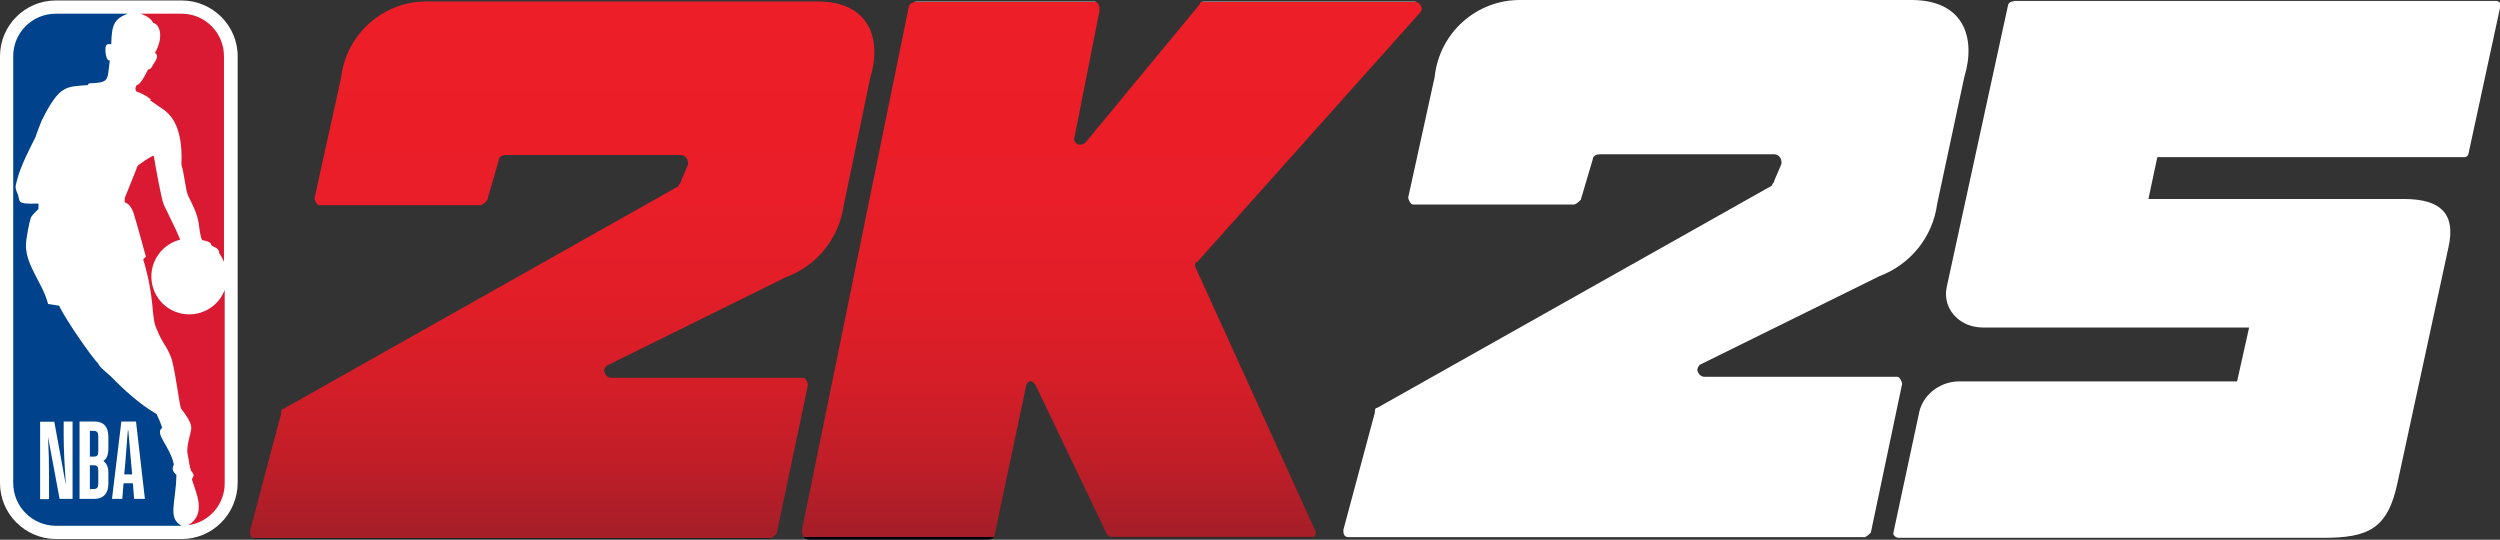 <?xml version="1.0" encoding="UTF-8"?>
<svg xmlns="http://www.w3.org/2000/svg" xmlns:xlink="http://www.w3.org/1999/xlink" id="Layer_2" data-name="Layer 2" viewBox="0 0 104.03 22.46">
  <rect x="0" y="0" width="104.03" height="22.46" fill="#333333" stroke="none"/>
  <defs>
    <style>
      .cls-1 {
        fill: url(#linear-gradient);
      }

      .cls-2 {
        fill: #00438c;
      }

      .cls-3 {
        fill: #fff;
      }

      .cls-4 {
        fill: #da1a32;
      }

      .cls-5 {
        fill: url(#linear-gradient-2);
      }
    </style>
    <linearGradient id="linear-gradient" x1="46.26" y1="2526.23" x2="46.26" y2="2548.52" gradientTransform="translate(0 -2526.16)" gradientUnits="userSpaceOnUse">
      <stop offset="0" stop-color="#fff"></stop>
      <stop offset="0" stop-color="#ed1e28"></stop>
      <stop offset=".34" stop-color="#ea1e28"></stop>
      <stop offset=".54" stop-color="#e21e28"></stop>
      <stop offset=".71" stop-color="#d41e28"></stop>
      <stop offset=".86" stop-color="#c01e28"></stop>
      <stop offset=".99" stop-color="#a61e28"></stop>
      <stop offset="1" stop-color="#a41e28"></stop>
      <stop offset="1" stop-color="#000"></stop>
    </linearGradient>
    <linearGradient id="linear-gradient-2" x1="23.39" y1="-952.08" x2="23.39" y2="-974.43" gradientTransform="translate(0 -952.03) scale(1 -1)" xlink:href="#linear-gradient"></linearGradient>
  </defs>
  <g id="Layer_2-2" data-name="Layer 2">
    <g id="Layer_1-2" data-name="Layer 1-2">
      <path class="cls-3" d="M7.56,.02H2.32C1.04,.02,0,1.06,0,2.34V20.1c0,1.28,1.04,2.32,2.32,2.33H7.56c1.28,0,2.32-1.04,2.33-2.33V2.34C9.89,1.06,8.84,.02,7.56,.02"></path>
      <path class="cls-4" d="M6.26,4.12v.07c.16,.09,.24,.17,.4,.27,.43,.27,.96,.75,.89,2.4,.12,.36,.17,1.06,.28,1.29,.22,.44,.37,.73,.44,1.15,0,0,.07,.65,.15,.69,.44,.1,.32,.15,.38,.22,.06,.07,.32,.09,.32,.32,.08,.12,.15,.24,.2,.37V2.34c0-.98-.79-1.77-1.76-1.77h-1.7c.27,.1,.42,.21,.52,.39,.22,.02,.48,.51,.07,1.24,.18,.12,.04,.3-.09,.51-.04,.07-.08,.18-.2,.18-.15,.32-.34,.64-.48,.66-.04,.05-.07,.19,0,.26,.21,.07,.42,.18,.59,.32m3.07,7.96c-.32,.81-1.24,1.2-2.05,.88-.81-.32-1.2-1.24-.88-2.05,.19-.47,.59-.82,1.09-.95-.19-.46-.57-1.2-.68-1.44-.11-.24-.37-1.74-.42-2.04-.01-.07-.68,.39-.68,.42s-.5,1.25-.52,1.31c-.02,.07-.01,.2-.01,.2,0,0,.22,.03,.36,.42,.13,.4,.52,1.84,.52,1.84l-.11,.11c.5,1.67,.32,2.39,.55,2.88,.28,.69,.36,.6,.6,1.18,.17,.42,.36,2.09,.43,2.16,.27,.34,.42,.61,.42,.8s-.23,.77-.15,1.1c.05,.2,.08,.63,.17,.72,.09,.09,.09,.17,.04,.24-.02,.03-.03,.06-.03,.09,.15,.52,.63,1.42-.15,1.89h.02c.86-.13,1.5-.88,1.49-1.75V12.08h-.01Z"></path>
      <path class="cls-2" d="M7.34,19.76c-.28-.25-.09-.36-.11-.46-.18-.77-.81-1.25-.48-1.5-.08-.26-.24-.57-.23-.57-.96-.55-1.78-1.45-1.92-1.58s-.46-.37-.51-.52c-.23-.21-1.36-1.82-1.63-2.41l-.46-.07c-.21-.85-.91-1.57-.92-2.42,0-.32,.15-1.02,.2-1.16,.06-.14,.32-.37,.32-.37v-.23c-1,.03-.71-.07-.89-.46-.12-.27-.03-.33,0-.52,.13-.55,.58-1.41,.77-1.79,.06-.2,.25-.67,.25-.67,.75-1.52,1.02-1.41,1.92-1.49l.05-.07c.89-.04,.75-.11,.87-.96-.13,.05-.17-.27-.17-.27-.07-.49,.13-.4,.23-.4,.02-.8,.11-1.05,.68-1.27H2.32c-.98,0-1.77,.79-1.77,1.77V20.1c0,.98,.79,1.77,1.77,1.78H7.56c-.6-.32-.24-.94-.22-2.11h0Z"></path>
      <path class="cls-3" d="M3.31,20.76v-3.22h.62c.36,0,.58,.19,.58,.65v.48c0,.29-.09,.44-.21,.51,.12,.09,.21,.23,.21,.47v.47c0,.44-.24,.64-.58,.64,0,0-.62,0-.62,0Zm.43-1.4v.99h.16c.15,0,.19-.08,.19-.23v-.54c0-.16-.05-.22-.19-.22h-.16Zm0-1.42v1.06h.16c.15,0,.19-.05,.19-.23v-.62c0-.15-.05-.22-.19-.22h-.16Zm1.79,2.17h-.39l-.05,.65h-.43l.39-3.22h.61l.37,3.22h-.45l-.05-.65Zm-.19-2.2h-.02c-.03,.39-.08,1.07-.1,1.28l-.05,.55h.33l-.05-.55c-.02-.22-.08-.89-.11-1.28m-3.3,2.86h-.37v-3.22h.59l.48,2.63c-.04-.63-.09-1.39-.09-2.04v-.6h.37v3.22h-.54l-.48-2.58c.03,.6,.04,1.07,.04,1.56v1.02h0Z"></path>
      <path class="cls-1" d="M37.82,.27c0-.1,.2-.2,.3-.2h7.43c.1,0,.2,.1,.2,.3v.09l-1.06,5.36s.1,.2,.2,.2c.11,.01,.21-.02,.29-.1L49.93,.17c0-.1,.1-.1,.2-.1h8.73c.16,0,.29,.14,.3,.3,0,.06-.03,.12-.1,.19l-9.23,10.33c-.1,0-.1,.1-.1,.2l4.99,10.97c.1,.09,0,.29-.1,.29h-8.35c-.08-.01-.14-.05-.2-.1l-2.99-6.25c-.09-.1-.19-.2-.29-.1-.07,.07-.1,.13-.1,.2l-1.3,6.15c0,.1-.1,.2-.3,.2h-7.42c-.16,0-.28-.13-.3-.29v-.1L37.82,.27Z"></path>
      <path class="cls-5" d="M32.02,22.4c.1,0,.2-.1,.3-.2l1.3-6.18c0-.1-.1-.3-.2-.3h-7.98c-.16,0-.29-.14-.3-.3,.01-.08,.05-.14,.1-.2l7.47-3.69c1.29-.47,2.21-1.63,2.4-2.99l1.1-5.29c.49-1.59,0-3.19-2.2-3.19H17.78c-1.83-.02-3.38,1.36-3.59,3.19l-1.1,4.99c0,.1,.1,.3,.2,.3h6.68c.1,0,.2-.1,.3-.2l.49-1.69c0-.1,.1-.2,.3-.2h7.27c.16,0,.29,.14,.3,.3v.1l-.3,.7c0,.1-.1,.1-.1,.2L11.8,17.01c-.1,0-.1,.1-.1,.2l-1.3,4.89c0,.1,0,.3,.2,.3,0,0,21.42,0,21.42,0Z"></path>
      <path class="cls-3" d="M77.55,22.36c.1,0,.2-.1,.3-.2l1.3-6.18c0-.1-.1-.3-.2-.3h-8.02c-.16,0-.29-.14-.3-.3,.01-.08,.05-.14,.1-.2l7.48-3.69c1.3-.49,2.22-1.64,2.4-3.01l1.13-5.28C82.23,1.6,81.74,0,79.54,0h-16.26c-1.84-.02-3.39,1.37-3.58,3.2l-1.1,5.01c0,.1,.1,.3,.2,.3h6.68c.1,0,.2-.1,.3-.2l.5-1.69c0-.1,.1-.2,.3-.2h7.25c.16,0,.29,.14,.3,.3v.1l-.3,.7c0,.1-.09,.1-.09,.2l-16.43,9.25c-.1,0-.1,.1-.1,.2l-1.31,4.88c0,.1,0,.3,.2,.3h21.44Z"></path>
      <path class="cls-3" d="M83.78,.06c-.11,0-.2,.06-.22,.15l-2.55,11.72c-.11,.49,.05,.98,.43,1.31,.2,.18,.56,.39,1.1,.39h11.05l-.5,2.24h-11.54c-.38,0-.73,.11-1.03,.32-.33,.23-.56,.56-.65,.93l-1.08,5.04c-.01,.06,0,.11,.05,.15,.04,.04,.11,.07,.17,.07h17.63c1.91,0,2.73-.35,3.14-2.36,0,0,1.82-8.42,2.11-9.75s-.27-1.99-1.87-1.99h-10.62l.37-1.74h12.79c.08,0,.15-.07,.16-.15l1.33-6.15v-.03c0-.1-.08-.17-.17-.17h-20.09"></path>
    </g>
  </g>
</svg>
